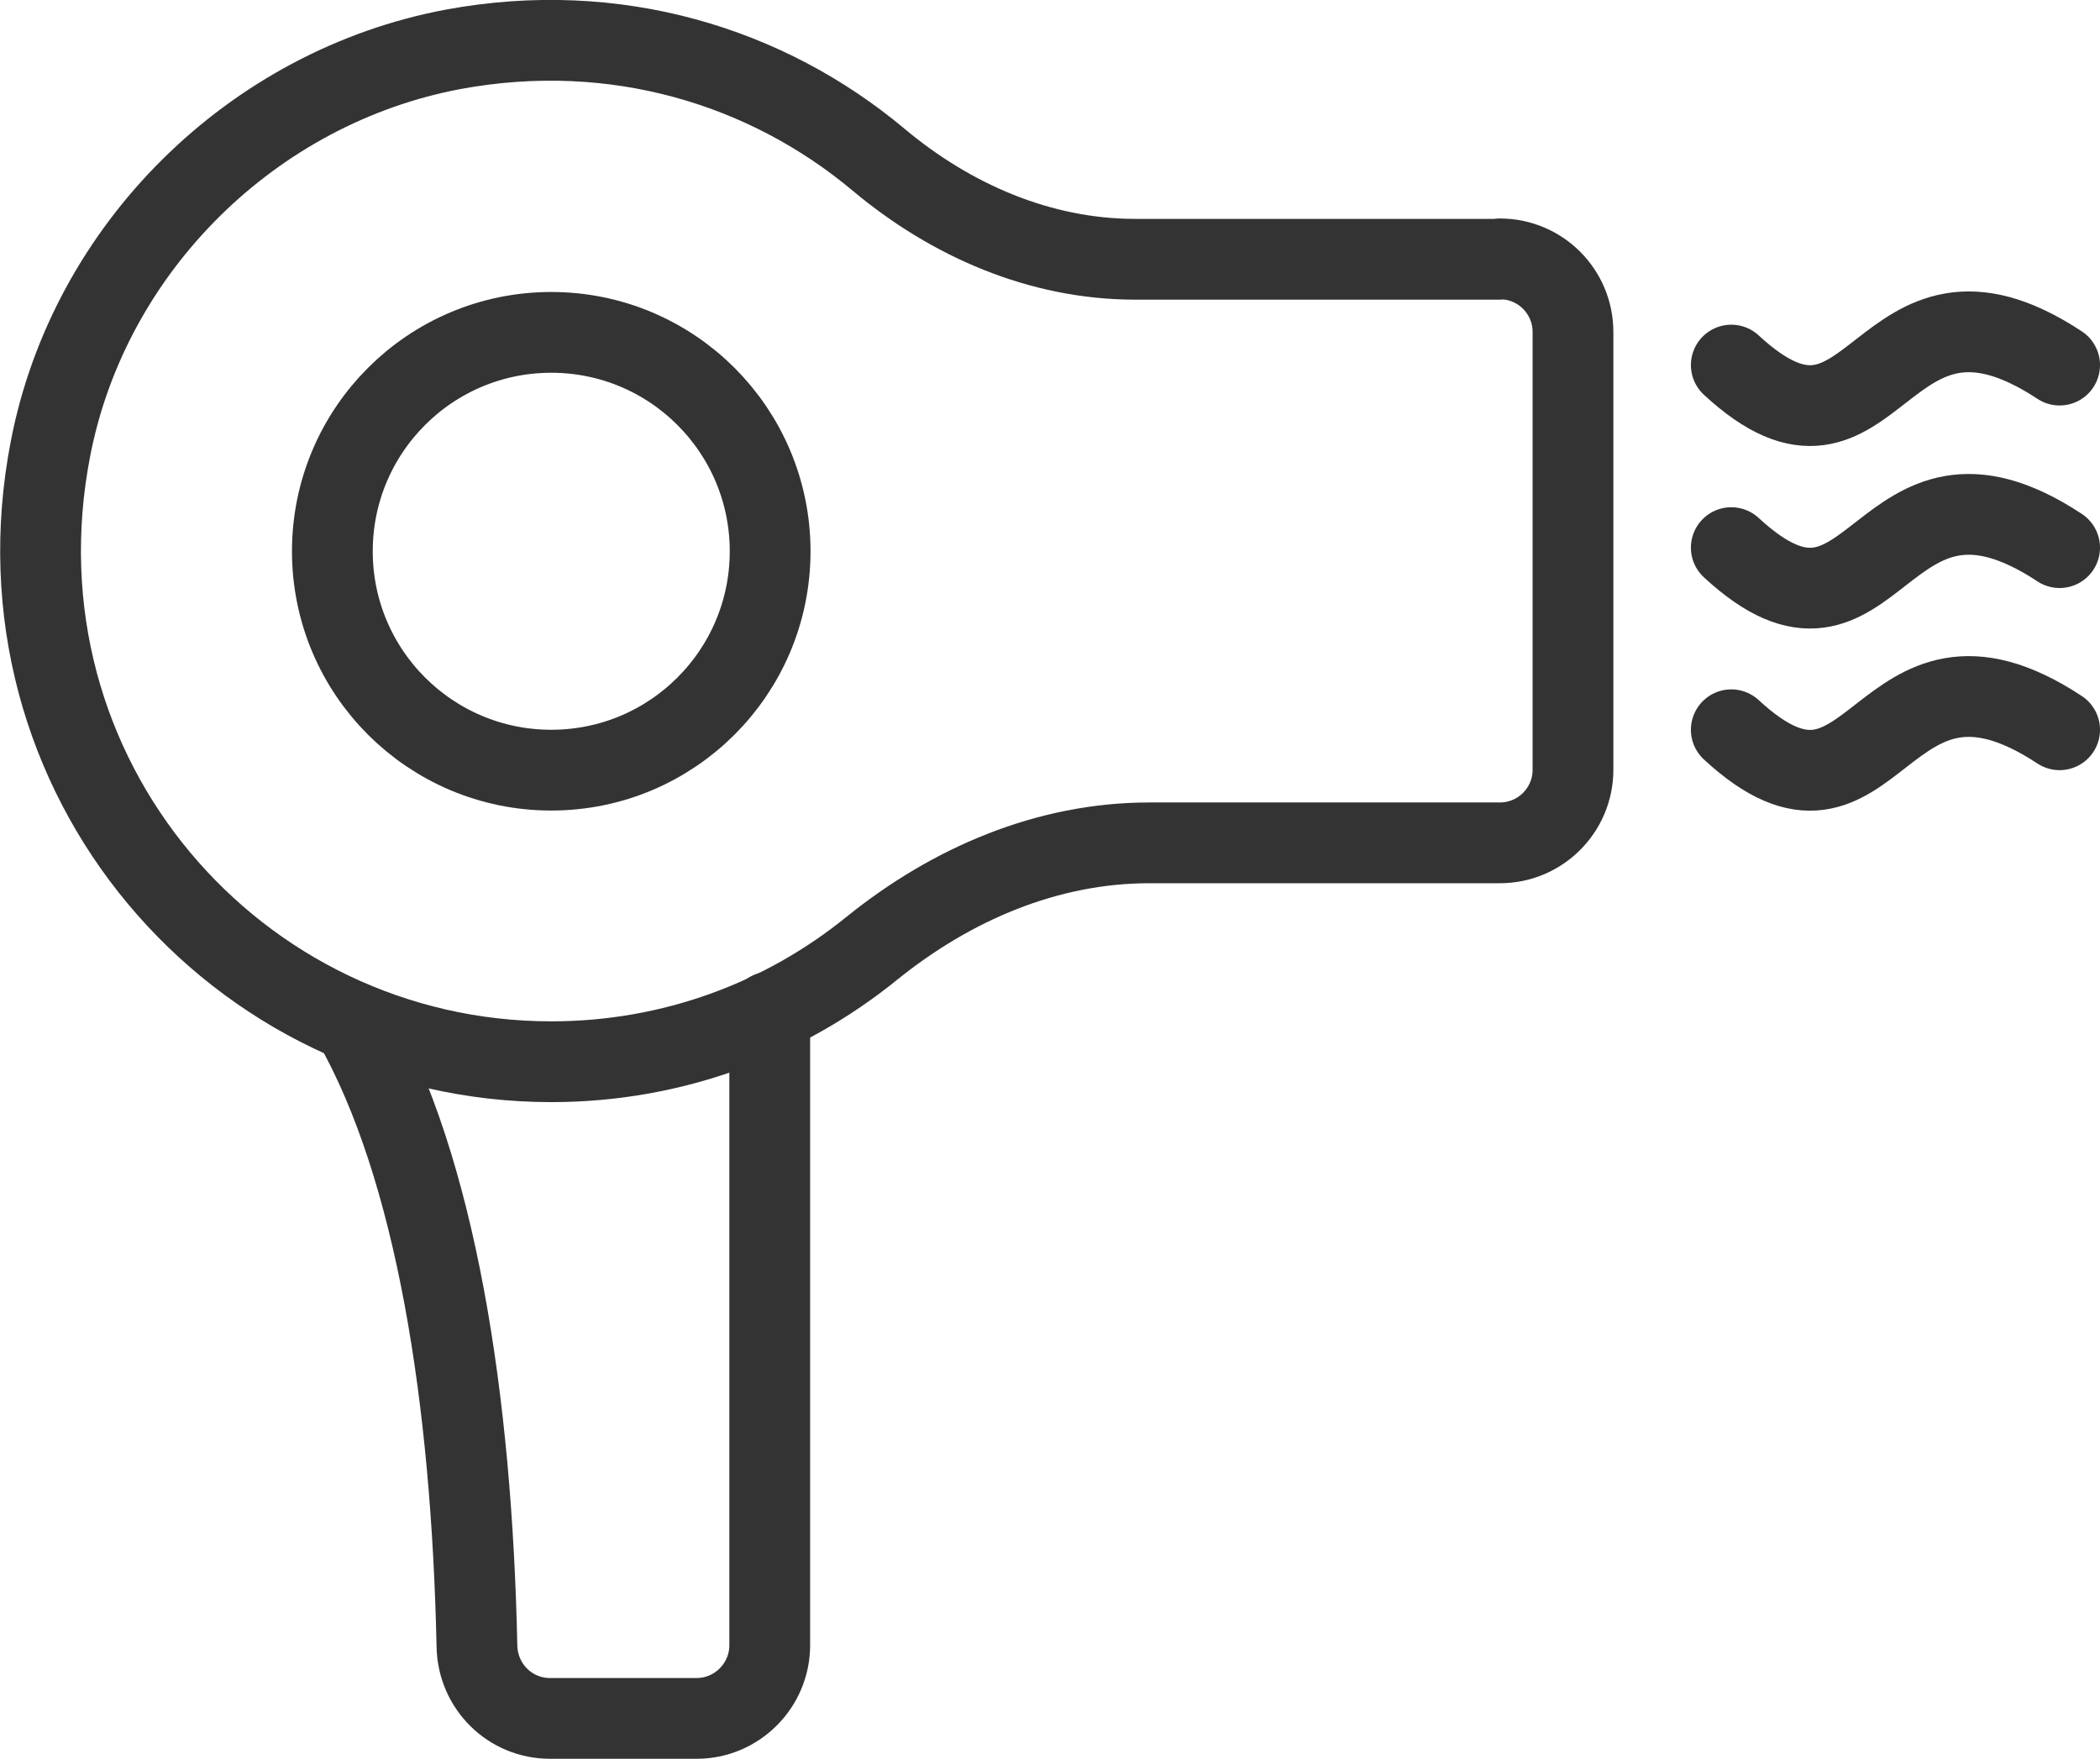 <?xml version="1.0" encoding="UTF-8"?><svg id="Layer_1" xmlns="http://www.w3.org/2000/svg" viewBox="0 0 52 43.55"><defs><style>.cls-1{fill:none;stroke:#333;stroke-linecap:round;stroke-linejoin:round;stroke-width:2px;}</style></defs><path class="cls-1" d="M51,18.07c-4.52-2.98-4.52,3.34-8.13,0"/><path class="cls-1" d="M51,13.56c-4.52-2.98-4.52,3.34-8.13,0"/><path class="cls-1" d="M51,9.04c-4.52-2.98-4.52,3.34-8.13,0"/><g id="hair_dryer"><path class="cls-1" d="M37.13,6.42h-9.02c-2.35,0-4.56-.96-6.36-2.47C18.99,1.64,15.24.48,11.23,1.22,6.25,2.15,2.21,6.14,1.25,11.11c-1.57,8.1,4.59,15.18,12.4,15.18,3.01,0,5.77-1.05,7.94-2.81,1.97-1.59,4.34-2.61,6.87-2.61h8.68c1,0,1.81-.81,1.81-1.81v-10.84c0-1-.81-1.81-1.81-1.81Z"/><path class="cls-1" d="M19.06,25.06v15.68c0,.99-.81,1.81-1.81,1.81h-3.63c-.99,0-1.79-.79-1.81-1.79-.13-6.09-1.01-11.83-3.07-15.45"/><circle class="cls-1" cx="13.65" cy="13.65" r="5.42"/></g></svg>